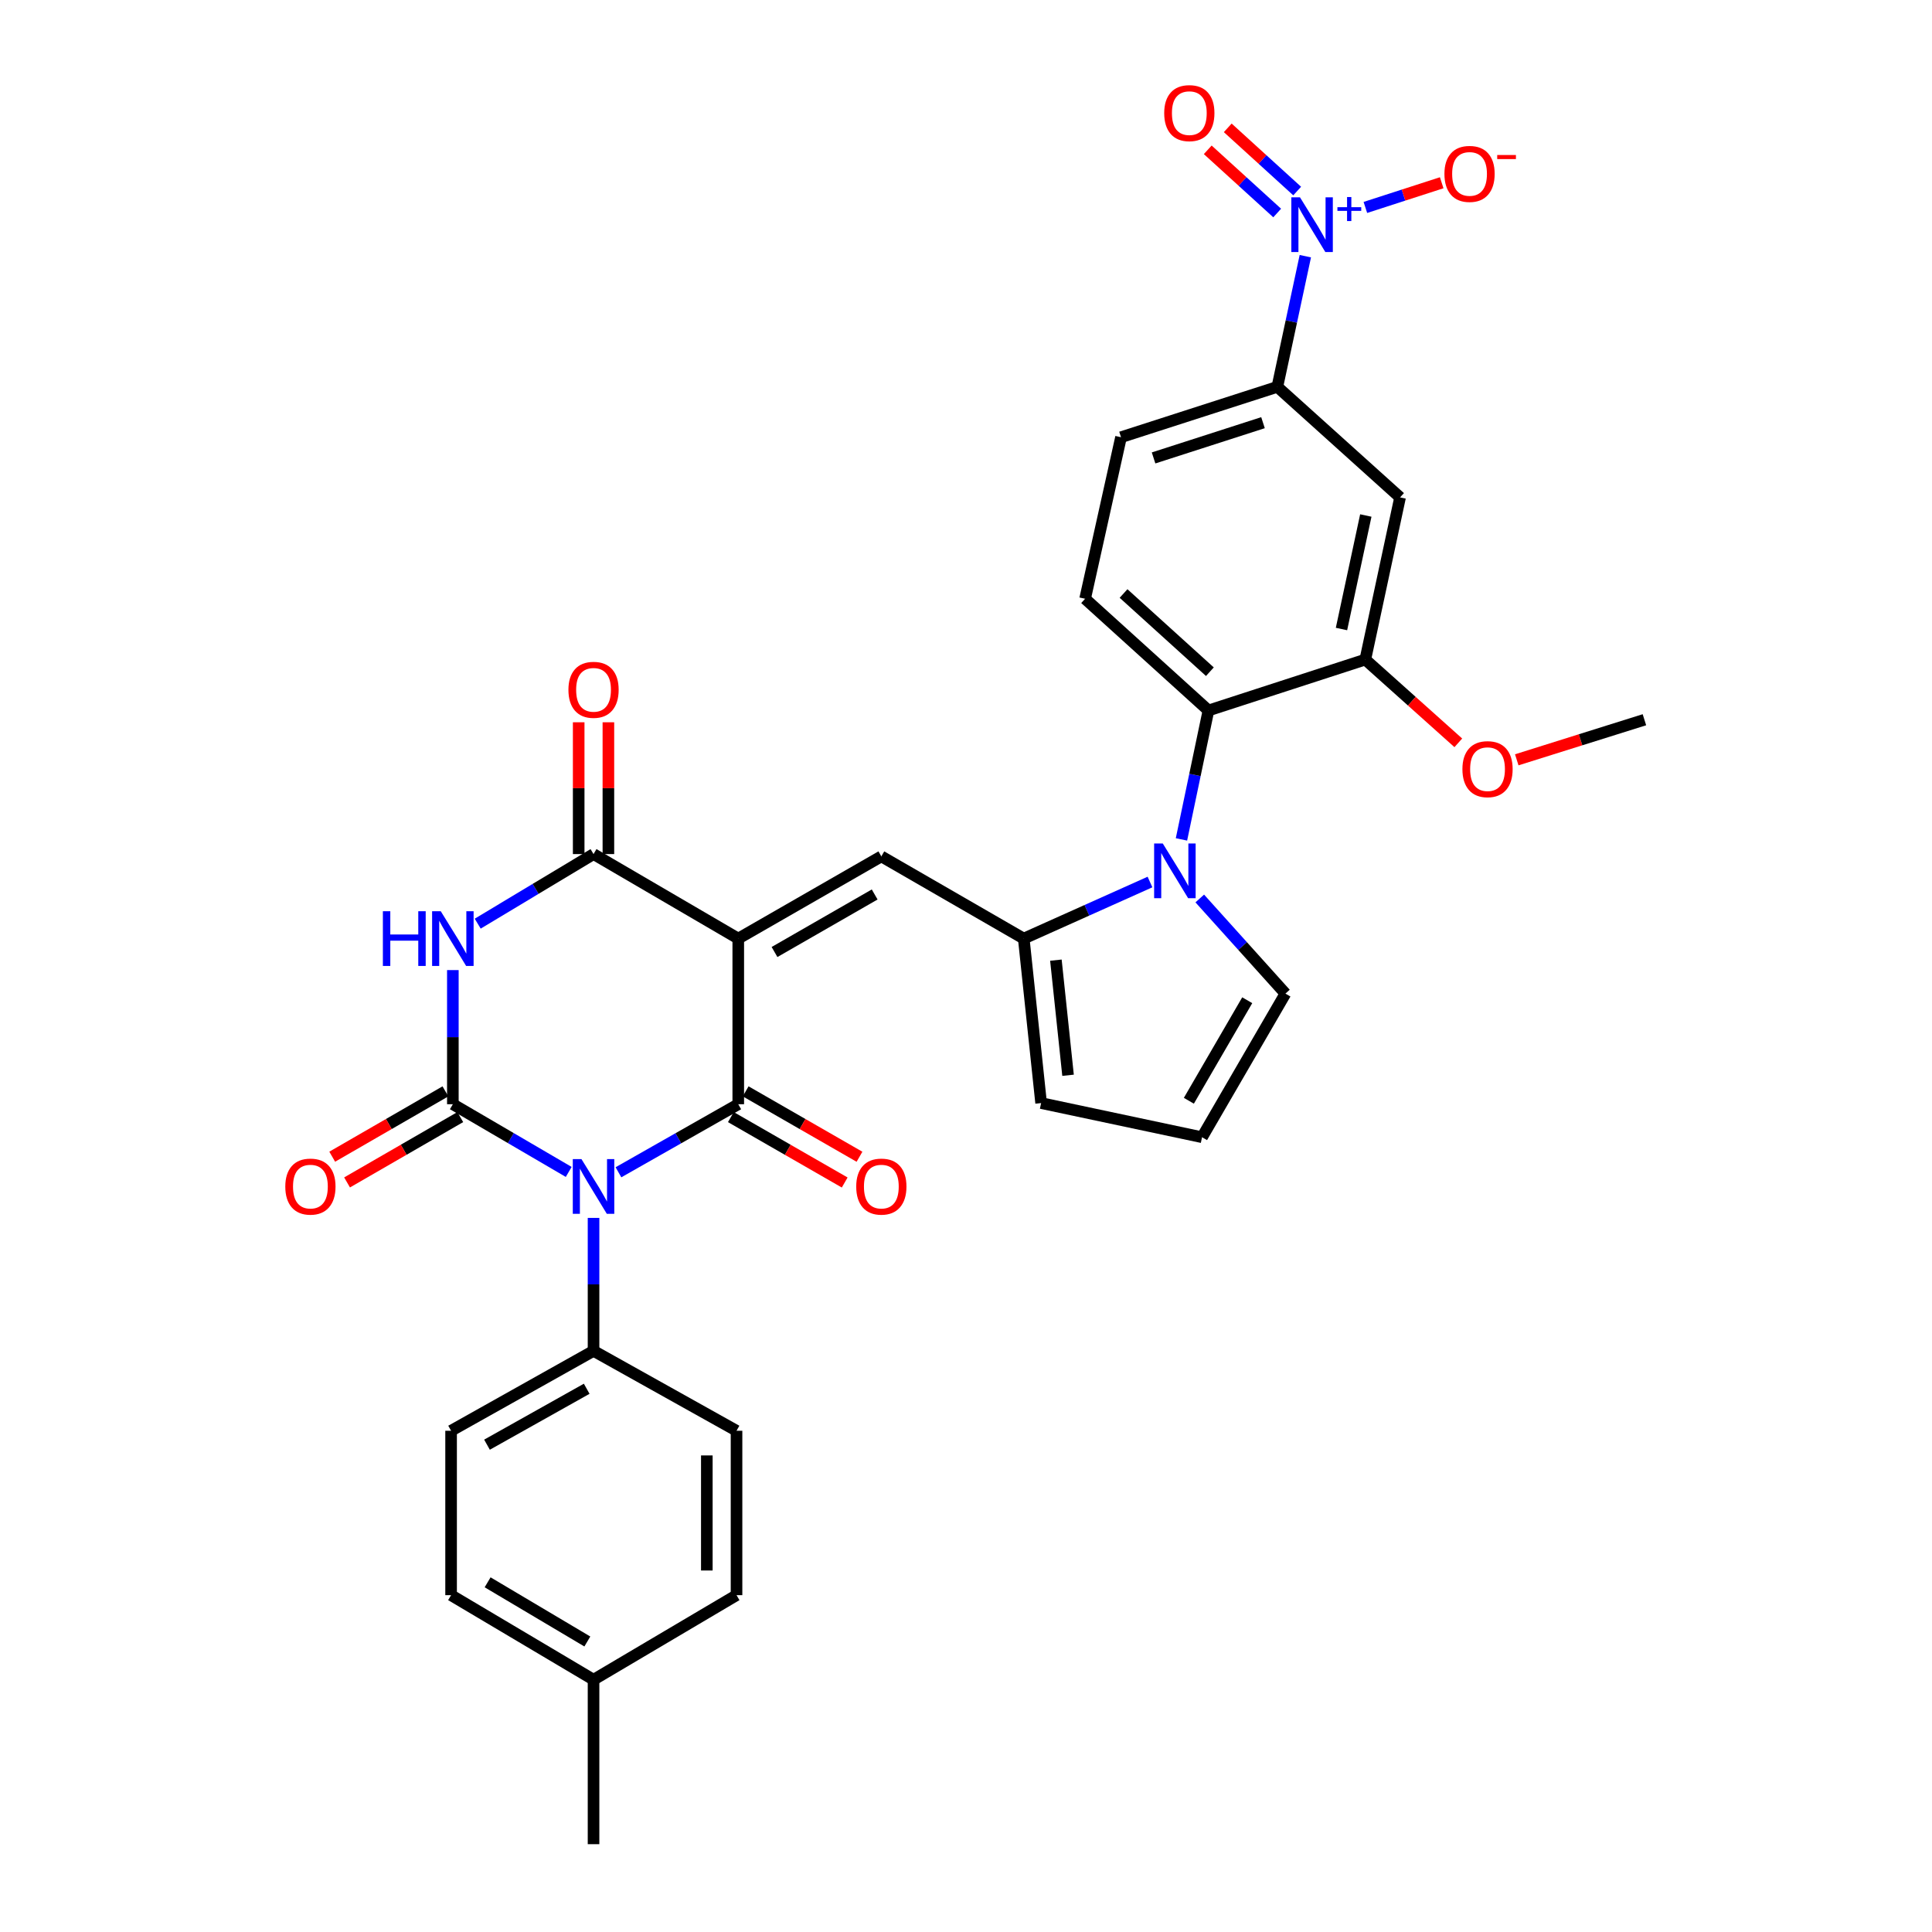 <?xml version='1.0' encoding='iso-8859-1'?>
<svg version='1.1' baseProfile='full'
              xmlns='http://www.w3.org/2000/svg'
                      xmlns:rdkit='http://www.rdkit.org/xml'
                      xmlns:xlink='http://www.w3.org/1999/xlink'
                  xml:space='preserve'
width='1000px' height='1000px' viewBox='0 0 1000 1000'>
<!-- END OF HEADER -->
<rect style='opacity:1.0;fill:#FFFFFF;stroke:none' width='1000' height='1000' x='0' y='0'> </rect>
<path class='bond-1' d='M 320.109,606.772 L 351.116,589.158' style='fill:none;fill-rule:evenodd;stroke:#0000FF;stroke-width:6px;stroke-linecap:butt;stroke-linejoin:miter;stroke-opacity:1' />
<path class='bond-1' d='M 351.116,589.158 L 382.124,571.543' style='fill:none;fill-rule:evenodd;stroke:#000000;stroke-width:6px;stroke-linecap:butt;stroke-linejoin:miter;stroke-opacity:1' />
<path class='bond-2' d='M 294.366,606.588 L 264.382,589.066' style='fill:none;fill-rule:evenodd;stroke:#0000FF;stroke-width:6px;stroke-linecap:butt;stroke-linejoin:miter;stroke-opacity:1' />
<path class='bond-2' d='M 264.382,589.066 L 234.398,571.543' style='fill:none;fill-rule:evenodd;stroke:#000000;stroke-width:6px;stroke-linecap:butt;stroke-linejoin:miter;stroke-opacity:1' />
<path class='bond-13' d='M 307.215,630.385 L 307.215,664.795' style='fill:none;fill-rule:evenodd;stroke:#0000FF;stroke-width:6px;stroke-linecap:butt;stroke-linejoin:miter;stroke-opacity:1' />
<path class='bond-13' d='M 307.215,664.795 L 307.215,699.205' style='fill:none;fill-rule:evenodd;stroke:#000000;stroke-width:6px;stroke-linecap:butt;stroke-linejoin:miter;stroke-opacity:1' />
<path class='bond-0' d='M 382.124,485.812 L 382.124,571.543' style='fill:none;fill-rule:evenodd;stroke:#000000;stroke-width:6px;stroke-linecap:butt;stroke-linejoin:miter;stroke-opacity:1' />
<path class='bond-6' d='M 382.124,485.812 L 456.179,443.266' style='fill:none;fill-rule:evenodd;stroke:#000000;stroke-width:6px;stroke-linecap:butt;stroke-linejoin:miter;stroke-opacity:1' />
<path class='bond-6' d='M 400.891,492.761 L 452.73,462.979' style='fill:none;fill-rule:evenodd;stroke:#000000;stroke-width:6px;stroke-linecap:butt;stroke-linejoin:miter;stroke-opacity:1' />
<path class='bond-32' d='M 382.124,485.812 L 307.215,442.07' style='fill:none;fill-rule:evenodd;stroke:#000000;stroke-width:6px;stroke-linecap:butt;stroke-linejoin:miter;stroke-opacity:1' />
<path class='bond-17' d='M 378.294,578.208 L 407.754,595.137' style='fill:none;fill-rule:evenodd;stroke:#000000;stroke-width:6px;stroke-linecap:butt;stroke-linejoin:miter;stroke-opacity:1' />
<path class='bond-17' d='M 407.754,595.137 L 437.214,612.065' style='fill:none;fill-rule:evenodd;stroke:#FF0000;stroke-width:6px;stroke-linecap:butt;stroke-linejoin:miter;stroke-opacity:1' />
<path class='bond-17' d='M 385.954,564.878 L 415.414,581.806' style='fill:none;fill-rule:evenodd;stroke:#000000;stroke-width:6px;stroke-linecap:butt;stroke-linejoin:miter;stroke-opacity:1' />
<path class='bond-17' d='M 415.414,581.806 L 444.874,598.735' style='fill:none;fill-rule:evenodd;stroke:#FF0000;stroke-width:6px;stroke-linecap:butt;stroke-linejoin:miter;stroke-opacity:1' />
<path class='bond-3' d='M 234.398,571.543 L 234.398,536.829' style='fill:none;fill-rule:evenodd;stroke:#000000;stroke-width:6px;stroke-linecap:butt;stroke-linejoin:miter;stroke-opacity:1' />
<path class='bond-3' d='M 234.398,536.829 L 234.398,502.115' style='fill:none;fill-rule:evenodd;stroke:#0000FF;stroke-width:6px;stroke-linecap:butt;stroke-linejoin:miter;stroke-opacity:1' />
<path class='bond-15' d='M 230.555,564.885 L 201.254,581.796' style='fill:none;fill-rule:evenodd;stroke:#000000;stroke-width:6px;stroke-linecap:butt;stroke-linejoin:miter;stroke-opacity:1' />
<path class='bond-15' d='M 201.254,581.796 L 171.953,598.708' style='fill:none;fill-rule:evenodd;stroke:#FF0000;stroke-width:6px;stroke-linecap:butt;stroke-linejoin:miter;stroke-opacity:1' />
<path class='bond-15' d='M 238.241,578.201 L 208.94,595.112' style='fill:none;fill-rule:evenodd;stroke:#000000;stroke-width:6px;stroke-linecap:butt;stroke-linejoin:miter;stroke-opacity:1' />
<path class='bond-15' d='M 208.94,595.112 L 179.639,612.024' style='fill:none;fill-rule:evenodd;stroke:#FF0000;stroke-width:6px;stroke-linecap:butt;stroke-linejoin:miter;stroke-opacity:1' />
<path class='bond-4' d='M 247.262,478.084 L 277.238,460.077' style='fill:none;fill-rule:evenodd;stroke:#0000FF;stroke-width:6px;stroke-linecap:butt;stroke-linejoin:miter;stroke-opacity:1' />
<path class='bond-4' d='M 277.238,460.077 L 307.215,442.07' style='fill:none;fill-rule:evenodd;stroke:#000000;stroke-width:6px;stroke-linecap:butt;stroke-linejoin:miter;stroke-opacity:1' />
<path class='bond-21' d='M 314.902,442.07 L 314.902,407.96' style='fill:none;fill-rule:evenodd;stroke:#000000;stroke-width:6px;stroke-linecap:butt;stroke-linejoin:miter;stroke-opacity:1' />
<path class='bond-21' d='M 314.902,407.96 L 314.902,373.85' style='fill:none;fill-rule:evenodd;stroke:#FF0000;stroke-width:6px;stroke-linecap:butt;stroke-linejoin:miter;stroke-opacity:1' />
<path class='bond-21' d='M 299.527,442.07 L 299.527,407.96' style='fill:none;fill-rule:evenodd;stroke:#000000;stroke-width:6px;stroke-linecap:butt;stroke-linejoin:miter;stroke-opacity:1' />
<path class='bond-21' d='M 299.527,407.96 L 299.527,373.85' style='fill:none;fill-rule:evenodd;stroke:#FF0000;stroke-width:6px;stroke-linecap:butt;stroke-linejoin:miter;stroke-opacity:1' />
<path class='bond-5' d='M 595.233,456.53 L 562.563,471.171' style='fill:none;fill-rule:evenodd;stroke:#0000FF;stroke-width:6px;stroke-linecap:butt;stroke-linejoin:miter;stroke-opacity:1' />
<path class='bond-5' d='M 562.563,471.171 L 529.893,485.812' style='fill:none;fill-rule:evenodd;stroke:#000000;stroke-width:6px;stroke-linecap:butt;stroke-linejoin:miter;stroke-opacity:1' />
<path class='bond-9' d='M 611.523,434.477 L 618.506,401.109' style='fill:none;fill-rule:evenodd;stroke:#0000FF;stroke-width:6px;stroke-linecap:butt;stroke-linejoin:miter;stroke-opacity:1' />
<path class='bond-9' d='M 618.506,401.109 L 625.489,367.742' style='fill:none;fill-rule:evenodd;stroke:#000000;stroke-width:6px;stroke-linecap:butt;stroke-linejoin:miter;stroke-opacity:1' />
<path class='bond-16' d='M 620.993,465.055 L 643.165,489.672' style='fill:none;fill-rule:evenodd;stroke:#0000FF;stroke-width:6px;stroke-linecap:butt;stroke-linejoin:miter;stroke-opacity:1' />
<path class='bond-16' d='M 643.165,489.672 L 665.336,514.289' style='fill:none;fill-rule:evenodd;stroke:#000000;stroke-width:6px;stroke-linecap:butt;stroke-linejoin:miter;stroke-opacity:1' />
<path class='bond-7' d='M 456.179,443.266 L 529.893,485.812' style='fill:none;fill-rule:evenodd;stroke:#000000;stroke-width:6px;stroke-linecap:butt;stroke-linejoin:miter;stroke-opacity:1' />
<path class='bond-19' d='M 529.893,485.812 L 538.878,570.945' style='fill:none;fill-rule:evenodd;stroke:#000000;stroke-width:6px;stroke-linecap:butt;stroke-linejoin:miter;stroke-opacity:1' />
<path class='bond-19' d='M 546.53,496.968 L 552.82,556.561' style='fill:none;fill-rule:evenodd;stroke:#000000;stroke-width:6px;stroke-linecap:butt;stroke-linejoin:miter;stroke-opacity:1' />
<path class='bond-8' d='M 675.637,132.602 L 668.394,166.418' style='fill:none;fill-rule:evenodd;stroke:#0000FF;stroke-width:6px;stroke-linecap:butt;stroke-linejoin:miter;stroke-opacity:1' />
<path class='bond-8' d='M 668.394,166.418 L 661.15,200.234' style='fill:none;fill-rule:evenodd;stroke:#000000;stroke-width:6px;stroke-linecap:butt;stroke-linejoin:miter;stroke-opacity:1' />
<path class='bond-18' d='M 706.717,107.372 L 726.467,100.982' style='fill:none;fill-rule:evenodd;stroke:#0000FF;stroke-width:6px;stroke-linecap:butt;stroke-linejoin:miter;stroke-opacity:1' />
<path class='bond-18' d='M 726.467,100.982 L 746.217,94.593' style='fill:none;fill-rule:evenodd;stroke:#FF0000;stroke-width:6px;stroke-linecap:butt;stroke-linejoin:miter;stroke-opacity:1' />
<path class='bond-20' d='M 671.417,98.882 L 653.446,82.528' style='fill:none;fill-rule:evenodd;stroke:#0000FF;stroke-width:6px;stroke-linecap:butt;stroke-linejoin:miter;stroke-opacity:1' />
<path class='bond-20' d='M 653.446,82.528 L 635.476,66.174' style='fill:none;fill-rule:evenodd;stroke:#FF0000;stroke-width:6px;stroke-linecap:butt;stroke-linejoin:miter;stroke-opacity:1' />
<path class='bond-20' d='M 661.068,110.253 L 643.098,93.899' style='fill:none;fill-rule:evenodd;stroke:#0000FF;stroke-width:6px;stroke-linecap:butt;stroke-linejoin:miter;stroke-opacity:1' />
<path class='bond-20' d='M 643.098,93.899 L 625.128,77.545' style='fill:none;fill-rule:evenodd;stroke:#FF0000;stroke-width:6px;stroke-linecap:butt;stroke-linejoin:miter;stroke-opacity:1' />
<path class='bond-11' d='M 625.489,367.742 L 706.685,341.391' style='fill:none;fill-rule:evenodd;stroke:#000000;stroke-width:6px;stroke-linecap:butt;stroke-linejoin:miter;stroke-opacity:1' />
<path class='bond-14' d='M 625.489,367.742 L 561.65,309.916' style='fill:none;fill-rule:evenodd;stroke:#000000;stroke-width:6px;stroke-linecap:butt;stroke-linejoin:miter;stroke-opacity:1' />
<path class='bond-14' d='M 626.235,347.673 L 581.548,307.195' style='fill:none;fill-rule:evenodd;stroke:#000000;stroke-width:6px;stroke-linecap:butt;stroke-linejoin:miter;stroke-opacity:1' />
<path class='bond-10' d='M 661.15,200.234 L 580.236,226.303' style='fill:none;fill-rule:evenodd;stroke:#000000;stroke-width:6px;stroke-linecap:butt;stroke-linejoin:miter;stroke-opacity:1' />
<path class='bond-10' d='M 653.728,218.778 L 597.088,237.026' style='fill:none;fill-rule:evenodd;stroke:#000000;stroke-width:6px;stroke-linecap:butt;stroke-linejoin:miter;stroke-opacity:1' />
<path class='bond-35' d='M 661.15,200.234 L 724.674,257.454' style='fill:none;fill-rule:evenodd;stroke:#000000;stroke-width:6px;stroke-linecap:butt;stroke-linejoin:miter;stroke-opacity:1' />
<path class='bond-12' d='M 706.685,341.391 L 724.674,257.454' style='fill:none;fill-rule:evenodd;stroke:#000000;stroke-width:6px;stroke-linecap:butt;stroke-linejoin:miter;stroke-opacity:1' />
<path class='bond-12' d='M 694.35,325.579 L 706.942,266.823' style='fill:none;fill-rule:evenodd;stroke:#000000;stroke-width:6px;stroke-linecap:butt;stroke-linejoin:miter;stroke-opacity:1' />
<path class='bond-26' d='M 706.685,341.391 L 730.753,362.941' style='fill:none;fill-rule:evenodd;stroke:#000000;stroke-width:6px;stroke-linecap:butt;stroke-linejoin:miter;stroke-opacity:1' />
<path class='bond-26' d='M 730.753,362.941 L 754.821,384.49' style='fill:none;fill-rule:evenodd;stroke:#FF0000;stroke-width:6px;stroke-linecap:butt;stroke-linejoin:miter;stroke-opacity:1' />
<path class='bond-24' d='M 307.215,699.205 L 233.484,740.563' style='fill:none;fill-rule:evenodd;stroke:#000000;stroke-width:6px;stroke-linecap:butt;stroke-linejoin:miter;stroke-opacity:1' />
<path class='bond-24' d='M 303.677,718.818 L 252.065,747.768' style='fill:none;fill-rule:evenodd;stroke:#000000;stroke-width:6px;stroke-linecap:butt;stroke-linejoin:miter;stroke-opacity:1' />
<path class='bond-25' d='M 307.215,699.205 L 381.227,740.563' style='fill:none;fill-rule:evenodd;stroke:#000000;stroke-width:6px;stroke-linecap:butt;stroke-linejoin:miter;stroke-opacity:1' />
<path class='bond-23' d='M 561.65,309.916 L 580.236,226.303' style='fill:none;fill-rule:evenodd;stroke:#000000;stroke-width:6px;stroke-linecap:butt;stroke-linejoin:miter;stroke-opacity:1' />
<path class='bond-34' d='M 665.336,514.289 L 622.175,588.626' style='fill:none;fill-rule:evenodd;stroke:#000000;stroke-width:6px;stroke-linecap:butt;stroke-linejoin:miter;stroke-opacity:1' />
<path class='bond-34' d='M 645.565,517.72 L 615.353,569.756' style='fill:none;fill-rule:evenodd;stroke:#000000;stroke-width:6px;stroke-linecap:butt;stroke-linejoin:miter;stroke-opacity:1' />
<path class='bond-22' d='M 538.878,570.945 L 622.175,588.626' style='fill:none;fill-rule:evenodd;stroke:#000000;stroke-width:6px;stroke-linecap:butt;stroke-linejoin:miter;stroke-opacity:1' />
<path class='bond-27' d='M 233.484,740.563 L 233.484,825.654' style='fill:none;fill-rule:evenodd;stroke:#000000;stroke-width:6px;stroke-linecap:butt;stroke-linejoin:miter;stroke-opacity:1' />
<path class='bond-28' d='M 381.227,740.563 L 381.227,825.654' style='fill:none;fill-rule:evenodd;stroke:#000000;stroke-width:6px;stroke-linecap:butt;stroke-linejoin:miter;stroke-opacity:1' />
<path class='bond-28' d='M 365.852,753.327 L 365.852,812.89' style='fill:none;fill-rule:evenodd;stroke:#000000;stroke-width:6px;stroke-linecap:butt;stroke-linejoin:miter;stroke-opacity:1' />
<path class='bond-31' d='M 785.072,393.28 L 818.11,382.907' style='fill:none;fill-rule:evenodd;stroke:#FF0000;stroke-width:6px;stroke-linecap:butt;stroke-linejoin:miter;stroke-opacity:1' />
<path class='bond-31' d='M 818.11,382.907 L 851.148,372.534' style='fill:none;fill-rule:evenodd;stroke:#000000;stroke-width:6px;stroke-linecap:butt;stroke-linejoin:miter;stroke-opacity:1' />
<path class='bond-33' d='M 233.484,825.654 L 307.215,869.421' style='fill:none;fill-rule:evenodd;stroke:#000000;stroke-width:6px;stroke-linecap:butt;stroke-linejoin:miter;stroke-opacity:1' />
<path class='bond-33' d='M 252.392,818.998 L 304.003,849.635' style='fill:none;fill-rule:evenodd;stroke:#000000;stroke-width:6px;stroke-linecap:butt;stroke-linejoin:miter;stroke-opacity:1' />
<path class='bond-29' d='M 381.227,825.654 L 307.215,869.421' style='fill:none;fill-rule:evenodd;stroke:#000000;stroke-width:6px;stroke-linecap:butt;stroke-linejoin:miter;stroke-opacity:1' />
<path class='bond-30' d='M 307.215,869.421 L 307.215,954.545' style='fill:none;fill-rule:evenodd;stroke:#000000;stroke-width:6px;stroke-linecap:butt;stroke-linejoin:miter;stroke-opacity:1' />
<path  class='atom-0' d='M 300.955 599.937
L 310.235 614.937
Q 311.155 616.417, 312.635 619.097
Q 314.115 621.777, 314.195 621.937
L 314.195 599.937
L 317.955 599.937
L 317.955 628.257
L 314.075 628.257
L 304.115 611.857
Q 302.955 609.937, 301.715 607.737
Q 300.515 605.537, 300.155 604.857
L 300.155 628.257
L 296.475 628.257
L 296.475 599.937
L 300.955 599.937
' fill='#0000FF'/>
<path  class='atom-4' d='M 198.178 471.652
L 202.018 471.652
L 202.018 483.692
L 216.498 483.692
L 216.498 471.652
L 220.338 471.652
L 220.338 499.972
L 216.498 499.972
L 216.498 486.892
L 202.018 486.892
L 202.018 499.972
L 198.178 499.972
L 198.178 471.652
' fill='#0000FF'/>
<path  class='atom-4' d='M 228.138 471.652
L 237.418 486.652
Q 238.338 488.132, 239.818 490.812
Q 241.298 493.492, 241.378 493.652
L 241.378 471.652
L 245.138 471.652
L 245.138 499.972
L 241.258 499.972
L 231.298 483.572
Q 230.138 481.652, 228.898 479.452
Q 227.698 477.252, 227.338 476.572
L 227.338 499.972
L 223.658 499.972
L 223.658 471.652
L 228.138 471.652
' fill='#0000FF'/>
<path  class='atom-6' d='M 601.856 436.597
L 611.136 451.597
Q 612.056 453.077, 613.536 455.757
Q 615.016 458.437, 615.096 458.597
L 615.096 436.597
L 618.856 436.597
L 618.856 464.917
L 614.976 464.917
L 605.016 448.517
Q 603.856 446.597, 602.616 444.397
Q 601.416 442.197, 601.056 441.517
L 601.056 464.917
L 597.376 464.917
L 597.376 436.597
L 601.856 436.597
' fill='#0000FF'/>
<path  class='atom-9' d='M 672.87 102.136
L 682.15 117.136
Q 683.07 118.616, 684.55 121.296
Q 686.03 123.976, 686.11 124.136
L 686.11 102.136
L 689.87 102.136
L 689.87 130.456
L 685.99 130.456
L 676.03 114.056
Q 674.87 112.136, 673.63 109.936
Q 672.43 107.736, 672.07 107.056
L 672.07 130.456
L 668.39 130.456
L 668.39 102.136
L 672.87 102.136
' fill='#0000FF'/>
<path  class='atom-9' d='M 692.246 107.241
L 697.236 107.241
L 697.236 101.987
L 699.453 101.987
L 699.453 107.241
L 704.575 107.241
L 704.575 109.142
L 699.453 109.142
L 699.453 114.422
L 697.236 114.422
L 697.236 109.142
L 692.246 109.142
L 692.246 107.241
' fill='#0000FF'/>
<path  class='atom-16' d='M 147.668 614.177
Q 147.668 607.377, 151.028 603.577
Q 154.388 599.777, 160.668 599.777
Q 166.948 599.777, 170.308 603.577
Q 173.668 607.377, 173.668 614.177
Q 173.668 621.057, 170.268 624.977
Q 166.868 628.857, 160.668 628.857
Q 154.428 628.857, 151.028 624.977
Q 147.668 621.097, 147.668 614.177
M 160.668 625.657
Q 164.988 625.657, 167.308 622.777
Q 169.668 619.857, 169.668 614.177
Q 169.668 608.617, 167.308 605.817
Q 164.988 602.977, 160.668 602.977
Q 156.348 602.977, 153.988 605.777
Q 151.668 608.577, 151.668 614.177
Q 151.668 619.897, 153.988 622.777
Q 156.348 625.657, 160.668 625.657
' fill='#FF0000'/>
<path  class='atom-18' d='M 443.179 614.177
Q 443.179 607.377, 446.539 603.577
Q 449.899 599.777, 456.179 599.777
Q 462.459 599.777, 465.819 603.577
Q 469.179 607.377, 469.179 614.177
Q 469.179 621.057, 465.779 624.977
Q 462.379 628.857, 456.179 628.857
Q 449.939 628.857, 446.539 624.977
Q 443.179 621.097, 443.179 614.177
M 456.179 625.657
Q 460.499 625.657, 462.819 622.777
Q 465.179 619.857, 465.179 614.177
Q 465.179 608.617, 462.819 605.817
Q 460.499 602.977, 456.179 602.977
Q 451.859 602.977, 449.499 605.777
Q 447.179 608.577, 447.179 614.177
Q 447.179 619.897, 449.499 622.777
Q 451.859 625.657, 456.179 625.657
' fill='#FF0000'/>
<path  class='atom-19' d='M 747.634 90.009
Q 747.634 83.209, 750.994 79.409
Q 754.354 75.609, 760.634 75.609
Q 766.914 75.609, 770.274 79.409
Q 773.634 83.209, 773.634 90.009
Q 773.634 96.889, 770.234 100.809
Q 766.834 104.689, 760.634 104.689
Q 754.394 104.689, 750.994 100.809
Q 747.634 96.929, 747.634 90.009
M 760.634 101.489
Q 764.954 101.489, 767.274 98.609
Q 769.634 95.689, 769.634 90.009
Q 769.634 84.449, 767.274 81.649
Q 764.954 78.809, 760.634 78.809
Q 756.314 78.809, 753.954 81.609
Q 751.634 84.409, 751.634 90.009
Q 751.634 95.729, 753.954 98.609
Q 756.314 101.489, 760.634 101.489
' fill='#FF0000'/>
<path  class='atom-19' d='M 774.954 80.231
L 784.642 80.231
L 784.642 82.343
L 774.954 82.343
L 774.954 80.231
' fill='#FF0000'/>
<path  class='atom-21' d='M 602.59 58.55
Q 602.59 51.75, 605.95 47.95
Q 609.31 44.15, 615.59 44.15
Q 621.87 44.15, 625.23 47.95
Q 628.59 51.75, 628.59 58.55
Q 628.59 65.43, 625.19 69.35
Q 621.79 73.23, 615.59 73.23
Q 609.35 73.23, 605.95 69.35
Q 602.59 65.47, 602.59 58.55
M 615.59 70.03
Q 619.91 70.03, 622.23 67.15
Q 624.59 64.23, 624.59 58.55
Q 624.59 52.99, 622.23 50.19
Q 619.91 47.35, 615.59 47.35
Q 611.27 47.35, 608.91 50.15
Q 606.59 52.95, 606.59 58.55
Q 606.59 64.27, 608.91 67.15
Q 611.27 70.03, 615.59 70.03
' fill='#FF0000'/>
<path  class='atom-22' d='M 294.215 357.043
Q 294.215 350.243, 297.575 346.443
Q 300.935 342.643, 307.215 342.643
Q 313.495 342.643, 316.855 346.443
Q 320.215 350.243, 320.215 357.043
Q 320.215 363.923, 316.815 367.843
Q 313.415 371.723, 307.215 371.723
Q 300.975 371.723, 297.575 367.843
Q 294.215 363.963, 294.215 357.043
M 307.215 368.523
Q 311.535 368.523, 313.855 365.643
Q 316.215 362.723, 316.215 357.043
Q 316.215 351.483, 313.855 348.683
Q 311.535 345.843, 307.215 345.843
Q 302.895 345.843, 300.535 348.643
Q 298.215 351.443, 298.215 357.043
Q 298.215 362.763, 300.535 365.643
Q 302.895 368.523, 307.215 368.523
' fill='#FF0000'/>
<path  class='atom-27' d='M 756.944 398.11
Q 756.944 391.31, 760.304 387.51
Q 763.664 383.71, 769.944 383.71
Q 776.224 383.71, 779.584 387.51
Q 782.944 391.31, 782.944 398.11
Q 782.944 404.99, 779.544 408.91
Q 776.144 412.79, 769.944 412.79
Q 763.704 412.79, 760.304 408.91
Q 756.944 405.03, 756.944 398.11
M 769.944 409.59
Q 774.264 409.59, 776.584 406.71
Q 778.944 403.79, 778.944 398.11
Q 778.944 392.55, 776.584 389.75
Q 774.264 386.91, 769.944 386.91
Q 765.624 386.91, 763.264 389.71
Q 760.944 392.51, 760.944 398.11
Q 760.944 403.83, 763.264 406.71
Q 765.624 409.59, 769.944 409.59
' fill='#FF0000'/>
</svg>
